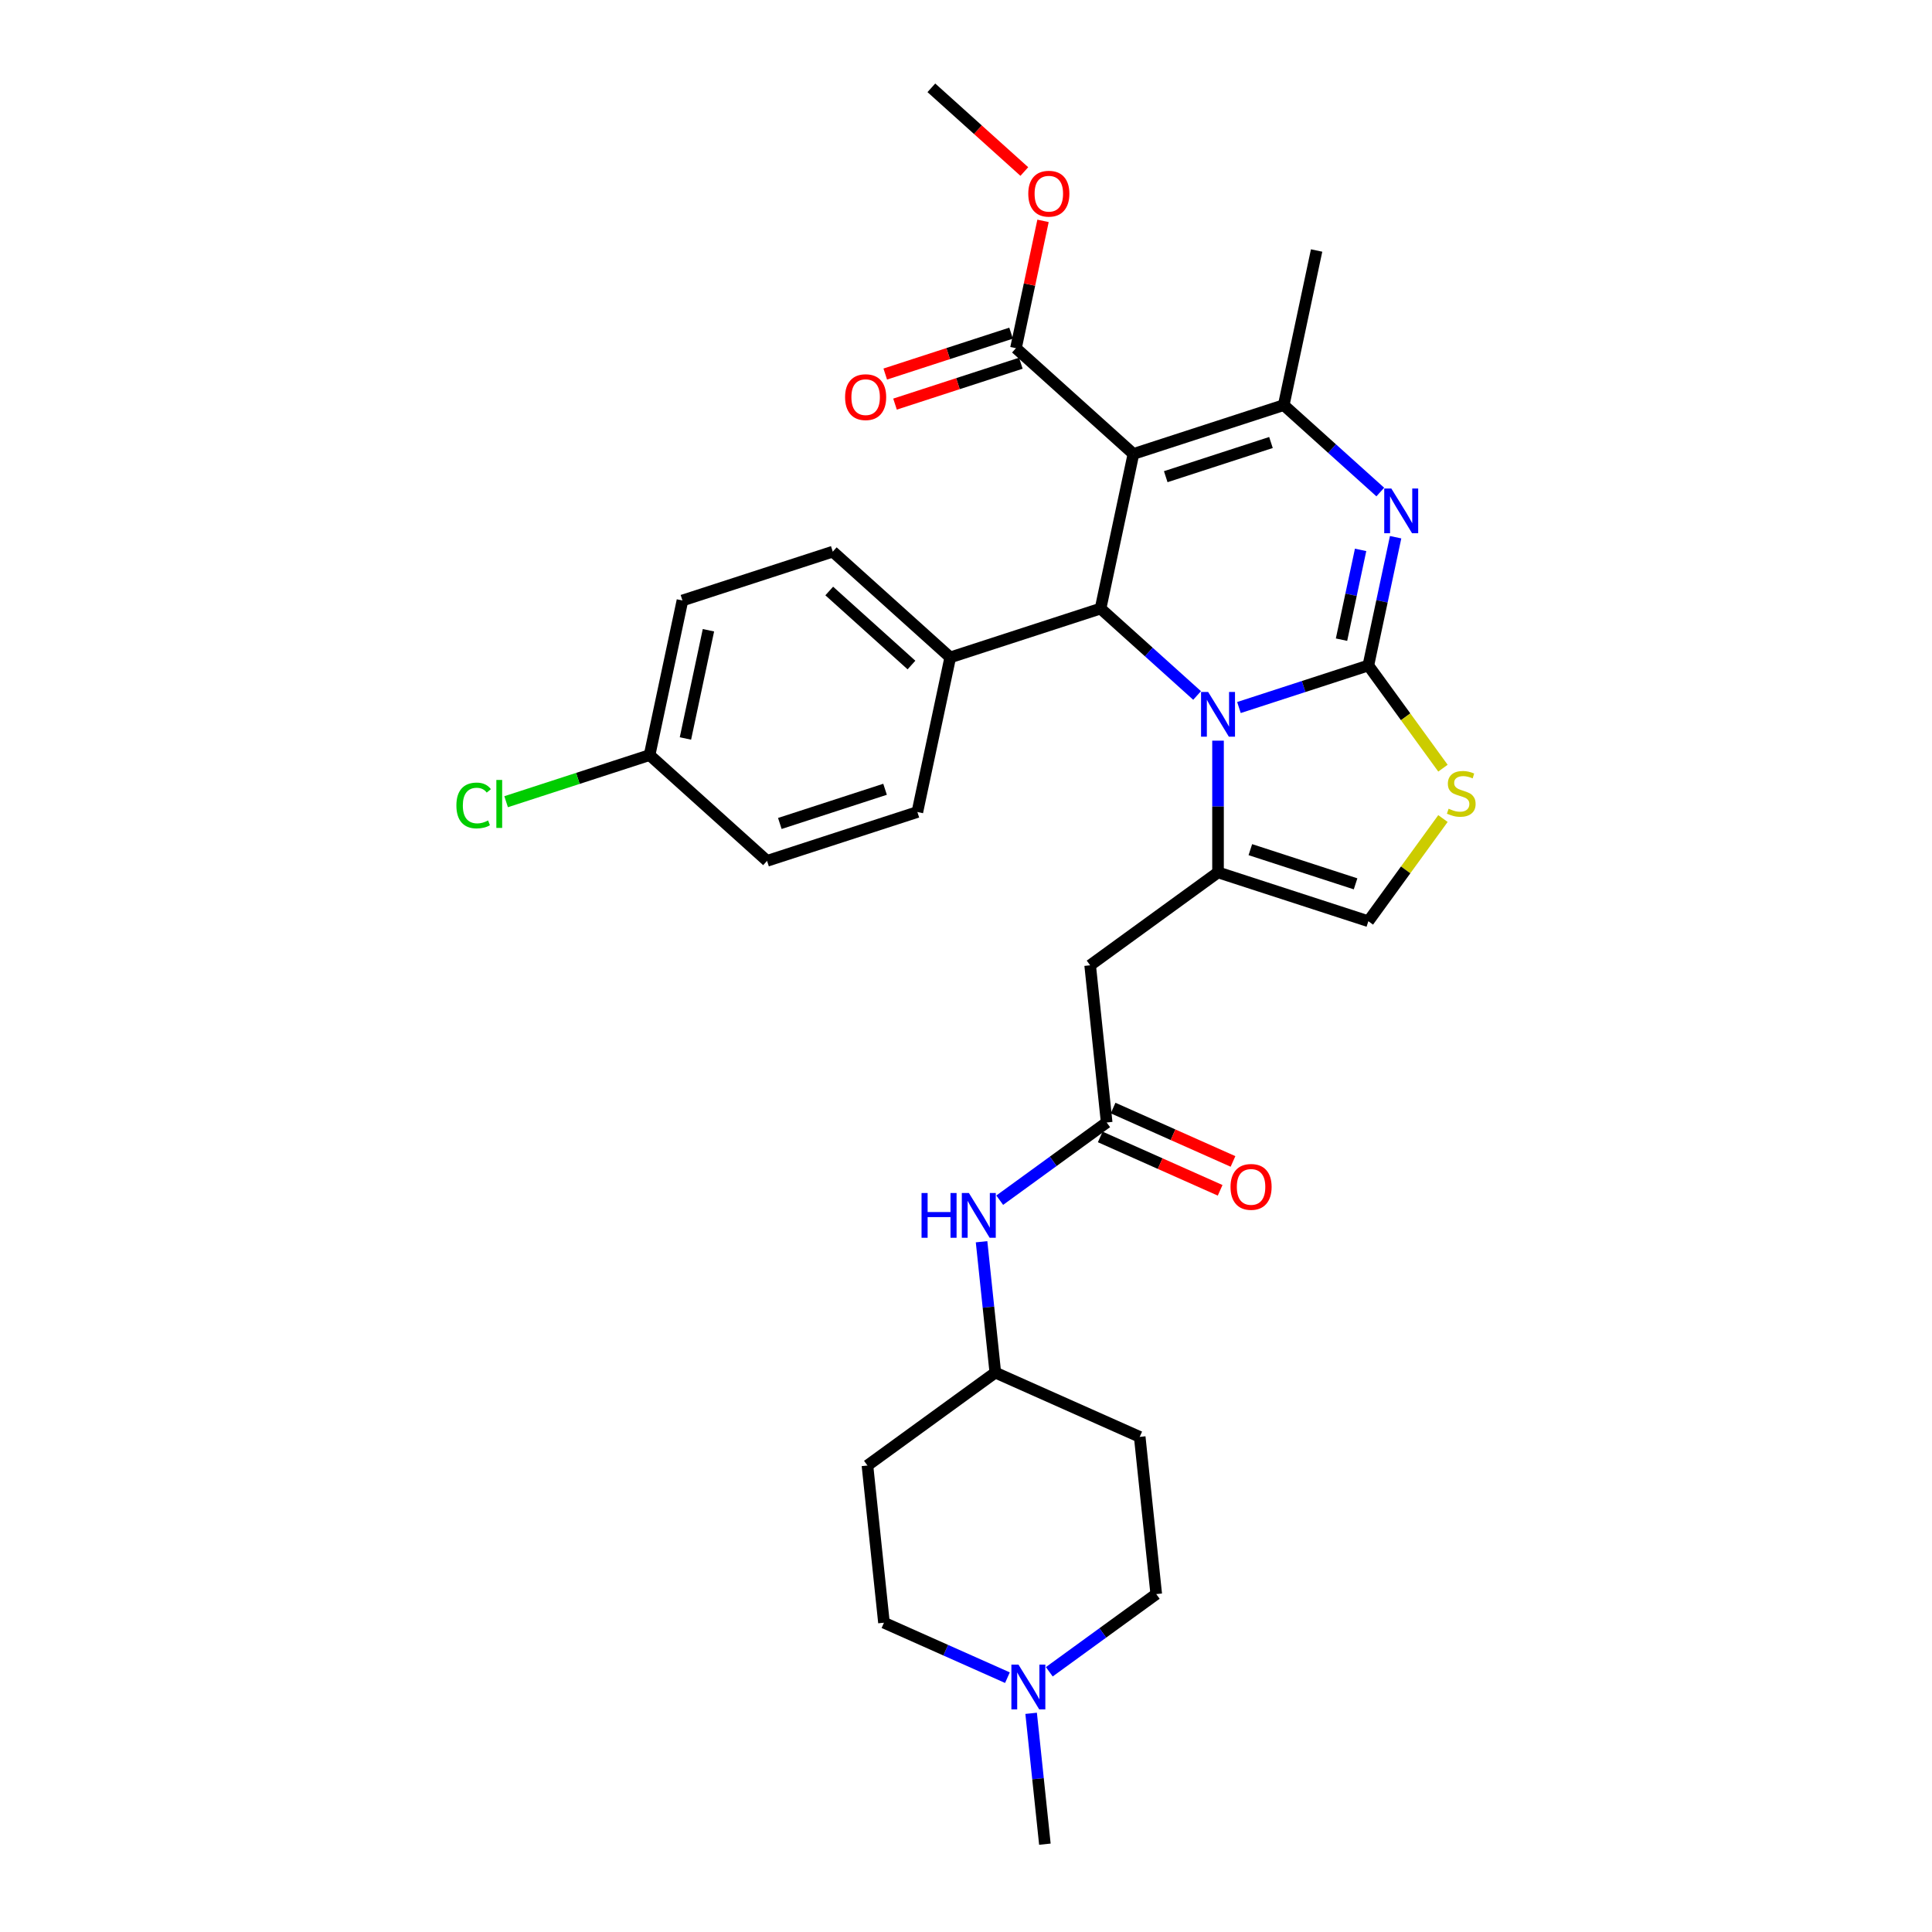 <?xml version='1.0' encoding='iso-8859-1'?>
<svg version='1.1' baseProfile='full'
              xmlns='http://www.w3.org/2000/svg'
                      xmlns:rdkit='http://www.rdkit.org/xml'
                      xmlns:xlink='http://www.w3.org/1999/xlink'
                  xml:space='preserve'
width='1000px' height='1000px' viewBox='0 0 1000 1000'>
<!-- END OF HEADER -->
<rect style='opacity:1.0;fill:#FFFFFF;stroke:none' width='1000' height='1000' x='0' y='0'> </rect>
<path class='bond-0' d='M 598.467,825.093 L 570.789,845.202' style='fill:none;fill-rule:evenodd;stroke:#000000;stroke-width:6px;stroke-linecap:butt;stroke-linejoin:miter;stroke-opacity:1' />
<path class='bond-0' d='M 570.789,845.202 L 543.111,865.311' style='fill:none;fill-rule:evenodd;stroke:#0000FF;stroke-width:6px;stroke-linecap:butt;stroke-linejoin:miter;stroke-opacity:1' />
<path class='bond-1' d='M 598.467,825.093 L 589.915,743.728' style='fill:none;fill-rule:evenodd;stroke:#000000;stroke-width:6px;stroke-linecap:butt;stroke-linejoin:miter;stroke-opacity:1' />
<path class='bond-2' d='M 572.811,580.999 L 545.133,601.109' style='fill:none;fill-rule:evenodd;stroke:#000000;stroke-width:6px;stroke-linecap:butt;stroke-linejoin:miter;stroke-opacity:1' />
<path class='bond-2' d='M 545.133,601.109 L 517.455,621.218' style='fill:none;fill-rule:evenodd;stroke:#0000FF;stroke-width:6px;stroke-linecap:butt;stroke-linejoin:miter;stroke-opacity:1' />
<path class='bond-3' d='M 569.484,588.473 L 600.513,602.289' style='fill:none;fill-rule:evenodd;stroke:#000000;stroke-width:6px;stroke-linecap:butt;stroke-linejoin:miter;stroke-opacity:1' />
<path class='bond-3' d='M 600.513,602.289 L 631.542,616.104' style='fill:none;fill-rule:evenodd;stroke:#FF0000;stroke-width:6px;stroke-linecap:butt;stroke-linejoin:miter;stroke-opacity:1' />
<path class='bond-3' d='M 576.139,573.525 L 607.168,587.341' style='fill:none;fill-rule:evenodd;stroke:#000000;stroke-width:6px;stroke-linecap:butt;stroke-linejoin:miter;stroke-opacity:1' />
<path class='bond-3' d='M 607.168,587.341 L 638.197,601.156' style='fill:none;fill-rule:evenodd;stroke:#FF0000;stroke-width:6px;stroke-linecap:butt;stroke-linejoin:miter;stroke-opacity:1' />
<path class='bond-4' d='M 572.811,580.999 L 564.26,499.635' style='fill:none;fill-rule:evenodd;stroke:#000000;stroke-width:6px;stroke-linecap:butt;stroke-linejoin:miter;stroke-opacity:1' />
<path class='bond-5' d='M 508.056,642.718 L 511.616,676.585' style='fill:none;fill-rule:evenodd;stroke:#0000FF;stroke-width:6px;stroke-linecap:butt;stroke-linejoin:miter;stroke-opacity:1' />
<path class='bond-5' d='M 511.616,676.585 L 515.175,710.452' style='fill:none;fill-rule:evenodd;stroke:#000000;stroke-width:6px;stroke-linecap:butt;stroke-linejoin:miter;stroke-opacity:1' />
<path class='bond-6' d='M 521.447,868.358 L 489.493,854.132' style='fill:none;fill-rule:evenodd;stroke:#0000FF;stroke-width:6px;stroke-linecap:butt;stroke-linejoin:miter;stroke-opacity:1' />
<path class='bond-6' d='M 489.493,854.132 L 457.539,839.905' style='fill:none;fill-rule:evenodd;stroke:#000000;stroke-width:6px;stroke-linecap:butt;stroke-linejoin:miter;stroke-opacity:1' />
<path class='bond-7' d='M 533.711,886.811 L 537.271,920.678' style='fill:none;fill-rule:evenodd;stroke:#0000FF;stroke-width:6px;stroke-linecap:butt;stroke-linejoin:miter;stroke-opacity:1' />
<path class='bond-7' d='M 537.271,920.678 L 540.83,954.545' style='fill:none;fill-rule:evenodd;stroke:#000000;stroke-width:6px;stroke-linecap:butt;stroke-linejoin:miter;stroke-opacity:1' />
<path class='bond-8' d='M 722.368,278.058 L 715.312,311.255' style='fill:none;fill-rule:evenodd;stroke:#0000FF;stroke-width:6px;stroke-linecap:butt;stroke-linejoin:miter;stroke-opacity:1' />
<path class='bond-8' d='M 715.312,311.255 L 708.256,344.453' style='fill:none;fill-rule:evenodd;stroke:#000000;stroke-width:6px;stroke-linecap:butt;stroke-linejoin:miter;stroke-opacity:1' />
<path class='bond-8' d='M 704.247,284.615 L 699.307,307.853' style='fill:none;fill-rule:evenodd;stroke:#0000FF;stroke-width:6px;stroke-linecap:butt;stroke-linejoin:miter;stroke-opacity:1' />
<path class='bond-8' d='M 699.307,307.853 L 694.368,331.091' style='fill:none;fill-rule:evenodd;stroke:#000000;stroke-width:6px;stroke-linecap:butt;stroke-linejoin:miter;stroke-opacity:1' />
<path class='bond-9' d='M 714.434,254.675 L 689.45,232.18' style='fill:none;fill-rule:evenodd;stroke:#0000FF;stroke-width:6px;stroke-linecap:butt;stroke-linejoin:miter;stroke-opacity:1' />
<path class='bond-9' d='M 689.45,232.18 L 664.467,209.685' style='fill:none;fill-rule:evenodd;stroke:#000000;stroke-width:6px;stroke-linecap:butt;stroke-linejoin:miter;stroke-opacity:1' />
<path class='bond-10' d='M 569.649,314.991 L 594.632,337.486' style='fill:none;fill-rule:evenodd;stroke:#000000;stroke-width:6px;stroke-linecap:butt;stroke-linejoin:miter;stroke-opacity:1' />
<path class='bond-10' d='M 594.632,337.486 L 619.615,359.981' style='fill:none;fill-rule:evenodd;stroke:#0000FF;stroke-width:6px;stroke-linecap:butt;stroke-linejoin:miter;stroke-opacity:1' />
<path class='bond-11' d='M 569.649,314.991 L 586.658,234.966' style='fill:none;fill-rule:evenodd;stroke:#000000;stroke-width:6px;stroke-linecap:butt;stroke-linejoin:miter;stroke-opacity:1' />
<path class='bond-12' d='M 569.649,314.991 L 491.84,340.272' style='fill:none;fill-rule:evenodd;stroke:#000000;stroke-width:6px;stroke-linecap:butt;stroke-linejoin:miter;stroke-opacity:1' />
<path class='bond-13' d='M 586.658,234.966 L 525.86,180.223' style='fill:none;fill-rule:evenodd;stroke:#000000;stroke-width:6px;stroke-linecap:butt;stroke-linejoin:miter;stroke-opacity:1' />
<path class='bond-14' d='M 586.658,234.966 L 664.467,209.685' style='fill:none;fill-rule:evenodd;stroke:#000000;stroke-width:6px;stroke-linecap:butt;stroke-linejoin:miter;stroke-opacity:1' />
<path class='bond-14' d='M 603.386,246.735 L 657.852,229.038' style='fill:none;fill-rule:evenodd;stroke:#000000;stroke-width:6px;stroke-linecap:butt;stroke-linejoin:miter;stroke-opacity:1' />
<path class='bond-15' d='M 664.467,209.685 L 681.477,129.66' style='fill:none;fill-rule:evenodd;stroke:#000000;stroke-width:6px;stroke-linecap:butt;stroke-linejoin:miter;stroke-opacity:1' />
<path class='bond-16' d='M 641.279,366.215 L 674.768,355.334' style='fill:none;fill-rule:evenodd;stroke:#0000FF;stroke-width:6px;stroke-linecap:butt;stroke-linejoin:miter;stroke-opacity:1' />
<path class='bond-16' d='M 674.768,355.334 L 708.256,344.453' style='fill:none;fill-rule:evenodd;stroke:#000000;stroke-width:6px;stroke-linecap:butt;stroke-linejoin:miter;stroke-opacity:1' />
<path class='bond-17' d='M 630.447,383.364 L 630.447,417.455' style='fill:none;fill-rule:evenodd;stroke:#0000FF;stroke-width:6px;stroke-linecap:butt;stroke-linejoin:miter;stroke-opacity:1' />
<path class='bond-17' d='M 630.447,417.455 L 630.447,451.547' style='fill:none;fill-rule:evenodd;stroke:#000000;stroke-width:6px;stroke-linecap:butt;stroke-linejoin:miter;stroke-opacity:1' />
<path class='bond-18' d='M 708.256,344.453 L 727.563,371.027' style='fill:none;fill-rule:evenodd;stroke:#000000;stroke-width:6px;stroke-linecap:butt;stroke-linejoin:miter;stroke-opacity:1' />
<path class='bond-18' d='M 727.563,371.027 L 746.87,397.601' style='fill:none;fill-rule:evenodd;stroke:#CCCC00;stroke-width:6px;stroke-linecap:butt;stroke-linejoin:miter;stroke-opacity:1' />
<path class='bond-19' d='M 746.87,423.68 L 727.563,450.254' style='fill:none;fill-rule:evenodd;stroke:#CCCC00;stroke-width:6px;stroke-linecap:butt;stroke-linejoin:miter;stroke-opacity:1' />
<path class='bond-19' d='M 727.563,450.254 L 708.256,476.828' style='fill:none;fill-rule:evenodd;stroke:#000000;stroke-width:6px;stroke-linecap:butt;stroke-linejoin:miter;stroke-opacity:1' />
<path class='bond-20' d='M 708.256,476.828 L 630.447,451.547' style='fill:none;fill-rule:evenodd;stroke:#000000;stroke-width:6px;stroke-linecap:butt;stroke-linejoin:miter;stroke-opacity:1' />
<path class='bond-20' d='M 701.641,457.474 L 647.175,439.777' style='fill:none;fill-rule:evenodd;stroke:#000000;stroke-width:6px;stroke-linecap:butt;stroke-linejoin:miter;stroke-opacity:1' />
<path class='bond-21' d='M 630.447,451.547 L 564.26,499.635' style='fill:none;fill-rule:evenodd;stroke:#000000;stroke-width:6px;stroke-linecap:butt;stroke-linejoin:miter;stroke-opacity:1' />
<path class='bond-22' d='M 336.223,390.835 L 353.233,310.81' style='fill:none;fill-rule:evenodd;stroke:#000000;stroke-width:6px;stroke-linecap:butt;stroke-linejoin:miter;stroke-opacity:1' />
<path class='bond-22' d='M 354.78,382.234 L 366.687,326.216' style='fill:none;fill-rule:evenodd;stroke:#000000;stroke-width:6px;stroke-linecap:butt;stroke-linejoin:miter;stroke-opacity:1' />
<path class='bond-23' d='M 336.223,390.835 L 299.095,402.899' style='fill:none;fill-rule:evenodd;stroke:#000000;stroke-width:6px;stroke-linecap:butt;stroke-linejoin:miter;stroke-opacity:1' />
<path class='bond-23' d='M 299.095,402.899 L 261.966,414.963' style='fill:none;fill-rule:evenodd;stroke:#00CC00;stroke-width:6px;stroke-linecap:butt;stroke-linejoin:miter;stroke-opacity:1' />
<path class='bond-24' d='M 336.223,390.835 L 397.022,445.579' style='fill:none;fill-rule:evenodd;stroke:#000000;stroke-width:6px;stroke-linecap:butt;stroke-linejoin:miter;stroke-opacity:1' />
<path class='bond-25' d='M 525.86,180.223 L 532.864,147.271' style='fill:none;fill-rule:evenodd;stroke:#000000;stroke-width:6px;stroke-linecap:butt;stroke-linejoin:miter;stroke-opacity:1' />
<path class='bond-25' d='M 532.864,147.271 L 539.868,114.319' style='fill:none;fill-rule:evenodd;stroke:#FF0000;stroke-width:6px;stroke-linecap:butt;stroke-linejoin:miter;stroke-opacity:1' />
<path class='bond-26' d='M 523.332,172.442 L 490.768,183.022' style='fill:none;fill-rule:evenodd;stroke:#000000;stroke-width:6px;stroke-linecap:butt;stroke-linejoin:miter;stroke-opacity:1' />
<path class='bond-26' d='M 490.768,183.022 L 458.204,193.603' style='fill:none;fill-rule:evenodd;stroke:#FF0000;stroke-width:6px;stroke-linecap:butt;stroke-linejoin:miter;stroke-opacity:1' />
<path class='bond-26' d='M 528.388,188.004 L 495.824,198.584' style='fill:none;fill-rule:evenodd;stroke:#000000;stroke-width:6px;stroke-linecap:butt;stroke-linejoin:miter;stroke-opacity:1' />
<path class='bond-26' d='M 495.824,198.584 L 463.261,209.165' style='fill:none;fill-rule:evenodd;stroke:#FF0000;stroke-width:6px;stroke-linecap:butt;stroke-linejoin:miter;stroke-opacity:1' />
<path class='bond-27' d='M 530.189,88.78 L 506.13,67.117' style='fill:none;fill-rule:evenodd;stroke:#FF0000;stroke-width:6px;stroke-linecap:butt;stroke-linejoin:miter;stroke-opacity:1' />
<path class='bond-27' d='M 506.13,67.117 L 482.071,45.455' style='fill:none;fill-rule:evenodd;stroke:#000000;stroke-width:6px;stroke-linecap:butt;stroke-linejoin:miter;stroke-opacity:1' />
<path class='bond-28' d='M 491.84,340.272 L 474.83,420.297' style='fill:none;fill-rule:evenodd;stroke:#000000;stroke-width:6px;stroke-linecap:butt;stroke-linejoin:miter;stroke-opacity:1' />
<path class='bond-29' d='M 491.84,340.272 L 431.042,285.529' style='fill:none;fill-rule:evenodd;stroke:#000000;stroke-width:6px;stroke-linecap:butt;stroke-linejoin:miter;stroke-opacity:1' />
<path class='bond-29' d='M 471.772,344.221 L 429.213,305.9' style='fill:none;fill-rule:evenodd;stroke:#000000;stroke-width:6px;stroke-linecap:butt;stroke-linejoin:miter;stroke-opacity:1' />
<path class='bond-30' d='M 397.022,445.579 L 474.83,420.297' style='fill:none;fill-rule:evenodd;stroke:#000000;stroke-width:6px;stroke-linecap:butt;stroke-linejoin:miter;stroke-opacity:1' />
<path class='bond-30' d='M 403.637,426.225 L 458.103,408.528' style='fill:none;fill-rule:evenodd;stroke:#000000;stroke-width:6px;stroke-linecap:butt;stroke-linejoin:miter;stroke-opacity:1' />
<path class='bond-31' d='M 353.233,310.81 L 431.042,285.529' style='fill:none;fill-rule:evenodd;stroke:#000000;stroke-width:6px;stroke-linecap:butt;stroke-linejoin:miter;stroke-opacity:1' />
<path class='bond-32' d='M 457.539,839.905 L 448.987,758.54' style='fill:none;fill-rule:evenodd;stroke:#000000;stroke-width:6px;stroke-linecap:butt;stroke-linejoin:miter;stroke-opacity:1' />
<path class='bond-33' d='M 448.987,758.54 L 515.175,710.452' style='fill:none;fill-rule:evenodd;stroke:#000000;stroke-width:6px;stroke-linecap:butt;stroke-linejoin:miter;stroke-opacity:1' />
<path class='bond-34' d='M 515.175,710.452 L 589.915,743.728' style='fill:none;fill-rule:evenodd;stroke:#000000;stroke-width:6px;stroke-linecap:butt;stroke-linejoin:miter;stroke-opacity:1' />
<path  class='atom-2' d='M 476.991 617.503
L 480.133 617.503
L 480.133 627.353
L 491.979 627.353
L 491.979 617.503
L 495.121 617.503
L 495.121 640.672
L 491.979 640.672
L 491.979 629.971
L 480.133 629.971
L 480.133 640.672
L 476.991 640.672
L 476.991 617.503
' fill='#0000FF'/>
<path  class='atom-2' d='M 501.502 617.503
L 509.094 629.775
Q 509.847 630.986, 511.058 633.178
Q 512.269 635.371, 512.334 635.502
L 512.334 617.503
L 515.41 617.503
L 515.41 640.672
L 512.236 640.672
L 504.087 627.255
Q 503.138 625.684, 502.124 623.884
Q 501.142 622.085, 500.847 621.528
L 500.847 640.672
L 497.837 640.672
L 497.837 617.503
L 501.502 617.503
' fill='#0000FF'/>
<path  class='atom-3' d='M 636.915 614.341
Q 636.915 608.778, 639.664 605.669
Q 642.413 602.56, 647.551 602.56
Q 652.689 602.56, 655.438 605.669
Q 658.186 608.778, 658.186 614.341
Q 658.186 619.97, 655.405 623.177
Q 652.623 626.351, 647.551 626.351
Q 642.446 626.351, 639.664 623.177
Q 636.915 620.003, 636.915 614.341
M 647.551 623.733
Q 651.085 623.733, 652.983 621.377
Q 654.914 618.988, 654.914 614.341
Q 654.914 609.792, 652.983 607.502
Q 651.085 605.178, 647.551 605.178
Q 644.017 605.178, 642.086 607.469
Q 640.188 609.76, 640.188 614.341
Q 640.188 619.021, 642.086 621.377
Q 644.017 623.733, 647.551 623.733
' fill='#FF0000'/>
<path  class='atom-4' d='M 527.157 861.596
L 534.749 873.868
Q 535.502 875.079, 536.713 877.272
Q 537.924 879.464, 537.989 879.595
L 537.989 861.596
L 541.065 861.596
L 541.065 884.766
L 537.891 884.766
L 529.743 871.348
Q 528.793 869.778, 527.779 867.978
Q 526.797 866.178, 526.503 865.622
L 526.503 884.766
L 523.492 884.766
L 523.492 861.596
L 527.157 861.596
' fill='#0000FF'/>
<path  class='atom-5' d='M 720.144 252.843
L 727.736 265.115
Q 728.489 266.326, 729.7 268.518
Q 730.911 270.711, 730.976 270.842
L 730.976 252.843
L 734.052 252.843
L 734.052 276.013
L 730.878 276.013
L 722.729 262.595
Q 721.78 261.024, 720.766 259.225
Q 719.784 257.425, 719.49 256.868
L 719.49 276.013
L 716.479 276.013
L 716.479 252.843
L 720.144 252.843
' fill='#0000FF'/>
<path  class='atom-9' d='M 625.326 358.149
L 632.918 370.421
Q 633.671 371.632, 634.882 373.825
Q 636.092 376.017, 636.158 376.148
L 636.158 358.149
L 639.234 358.149
L 639.234 381.319
L 636.06 381.319
L 627.911 367.902
Q 626.962 366.331, 625.948 364.531
Q 624.966 362.731, 624.671 362.175
L 624.671 381.319
L 621.661 381.319
L 621.661 358.149
L 625.326 358.149
' fill='#0000FF'/>
<path  class='atom-11' d='M 749.799 418.593
Q 750.061 418.691, 751.141 419.149
Q 752.221 419.607, 753.399 419.902
Q 754.61 420.163, 755.788 420.163
Q 757.98 420.163, 759.257 419.116
Q 760.533 418.036, 760.533 416.171
Q 760.533 414.895, 759.878 414.109
Q 759.257 413.324, 758.275 412.898
Q 757.293 412.473, 755.657 411.982
Q 753.595 411.36, 752.352 410.771
Q 751.141 410.182, 750.257 408.939
Q 749.406 407.695, 749.406 405.601
Q 749.406 402.688, 751.37 400.888
Q 753.366 399.089, 757.293 399.089
Q 759.976 399.089, 763.02 400.365
L 762.267 402.885
Q 759.486 401.739, 757.391 401.739
Q 755.133 401.739, 753.89 402.688
Q 752.646 403.605, 752.679 405.208
Q 752.679 406.452, 753.301 407.204
Q 753.955 407.957, 754.871 408.382
Q 755.82 408.808, 757.391 409.299
Q 759.486 409.953, 760.729 410.608
Q 761.973 411.262, 762.856 412.604
Q 763.773 413.913, 763.773 416.171
Q 763.773 419.378, 761.613 421.112
Q 759.486 422.814, 755.919 422.814
Q 753.857 422.814, 752.286 422.356
Q 750.748 421.931, 748.915 421.178
L 749.799 418.593
' fill='#CCCC00'/>
<path  class='atom-17' d='M 532.234 100.263
Q 532.234 94.7, 534.983 91.591
Q 537.732 88.482, 542.87 88.482
Q 548.008 88.482, 550.756 91.591
Q 553.505 94.7, 553.505 100.263
Q 553.505 105.892, 550.724 109.099
Q 547.942 112.273, 542.87 112.273
Q 537.765 112.273, 534.983 109.099
Q 532.234 105.925, 532.234 100.263
M 542.87 109.655
Q 546.404 109.655, 548.302 107.299
Q 550.233 104.91, 550.233 100.263
Q 550.233 95.715, 548.302 93.424
Q 546.404 91.1, 542.87 91.1
Q 539.335 91.1, 537.405 93.391
Q 535.507 95.682, 535.507 100.263
Q 535.507 104.943, 537.405 107.299
Q 539.335 109.655, 542.87 109.655
' fill='#FF0000'/>
<path  class='atom-18' d='M 437.416 205.57
Q 437.416 200.006, 440.165 196.897
Q 442.914 193.789, 448.051 193.789
Q 453.189 193.789, 455.938 196.897
Q 458.687 200.006, 458.687 205.57
Q 458.687 211.198, 455.905 214.405
Q 453.124 217.58, 448.051 217.58
Q 442.946 217.58, 440.165 214.405
Q 437.416 211.231, 437.416 205.57
M 448.051 214.962
Q 451.586 214.962, 453.484 212.606
Q 455.415 210.217, 455.415 205.57
Q 455.415 201.021, 453.484 198.73
Q 451.586 196.407, 448.051 196.407
Q 444.517 196.407, 442.586 198.697
Q 440.688 200.988, 440.688 205.57
Q 440.688 210.249, 442.586 212.606
Q 444.517 214.962, 448.051 214.962
' fill='#FF0000'/>
<path  class='atom-20' d='M 236.227 416.919
Q 236.227 411.159, 238.911 408.148
Q 241.627 405.105, 246.765 405.105
Q 251.543 405.105, 254.095 408.475
L 251.935 410.243
Q 250.07 407.788, 246.765 407.788
Q 243.263 407.788, 241.398 410.144
Q 239.565 412.468, 239.565 416.919
Q 239.565 421.5, 241.463 423.856
Q 243.394 426.212, 247.125 426.212
Q 249.677 426.212, 252.655 424.674
L 253.572 427.129
Q 252.361 427.914, 250.528 428.372
Q 248.696 428.83, 246.667 428.83
Q 241.627 428.83, 238.911 425.754
Q 236.227 422.678, 236.227 416.919
' fill='#00CC00'/>
<path  class='atom-20' d='M 256.91 403.698
L 259.92 403.698
L 259.92 428.536
L 256.91 428.536
L 256.91 403.698
' fill='#00CC00'/>
</svg>
